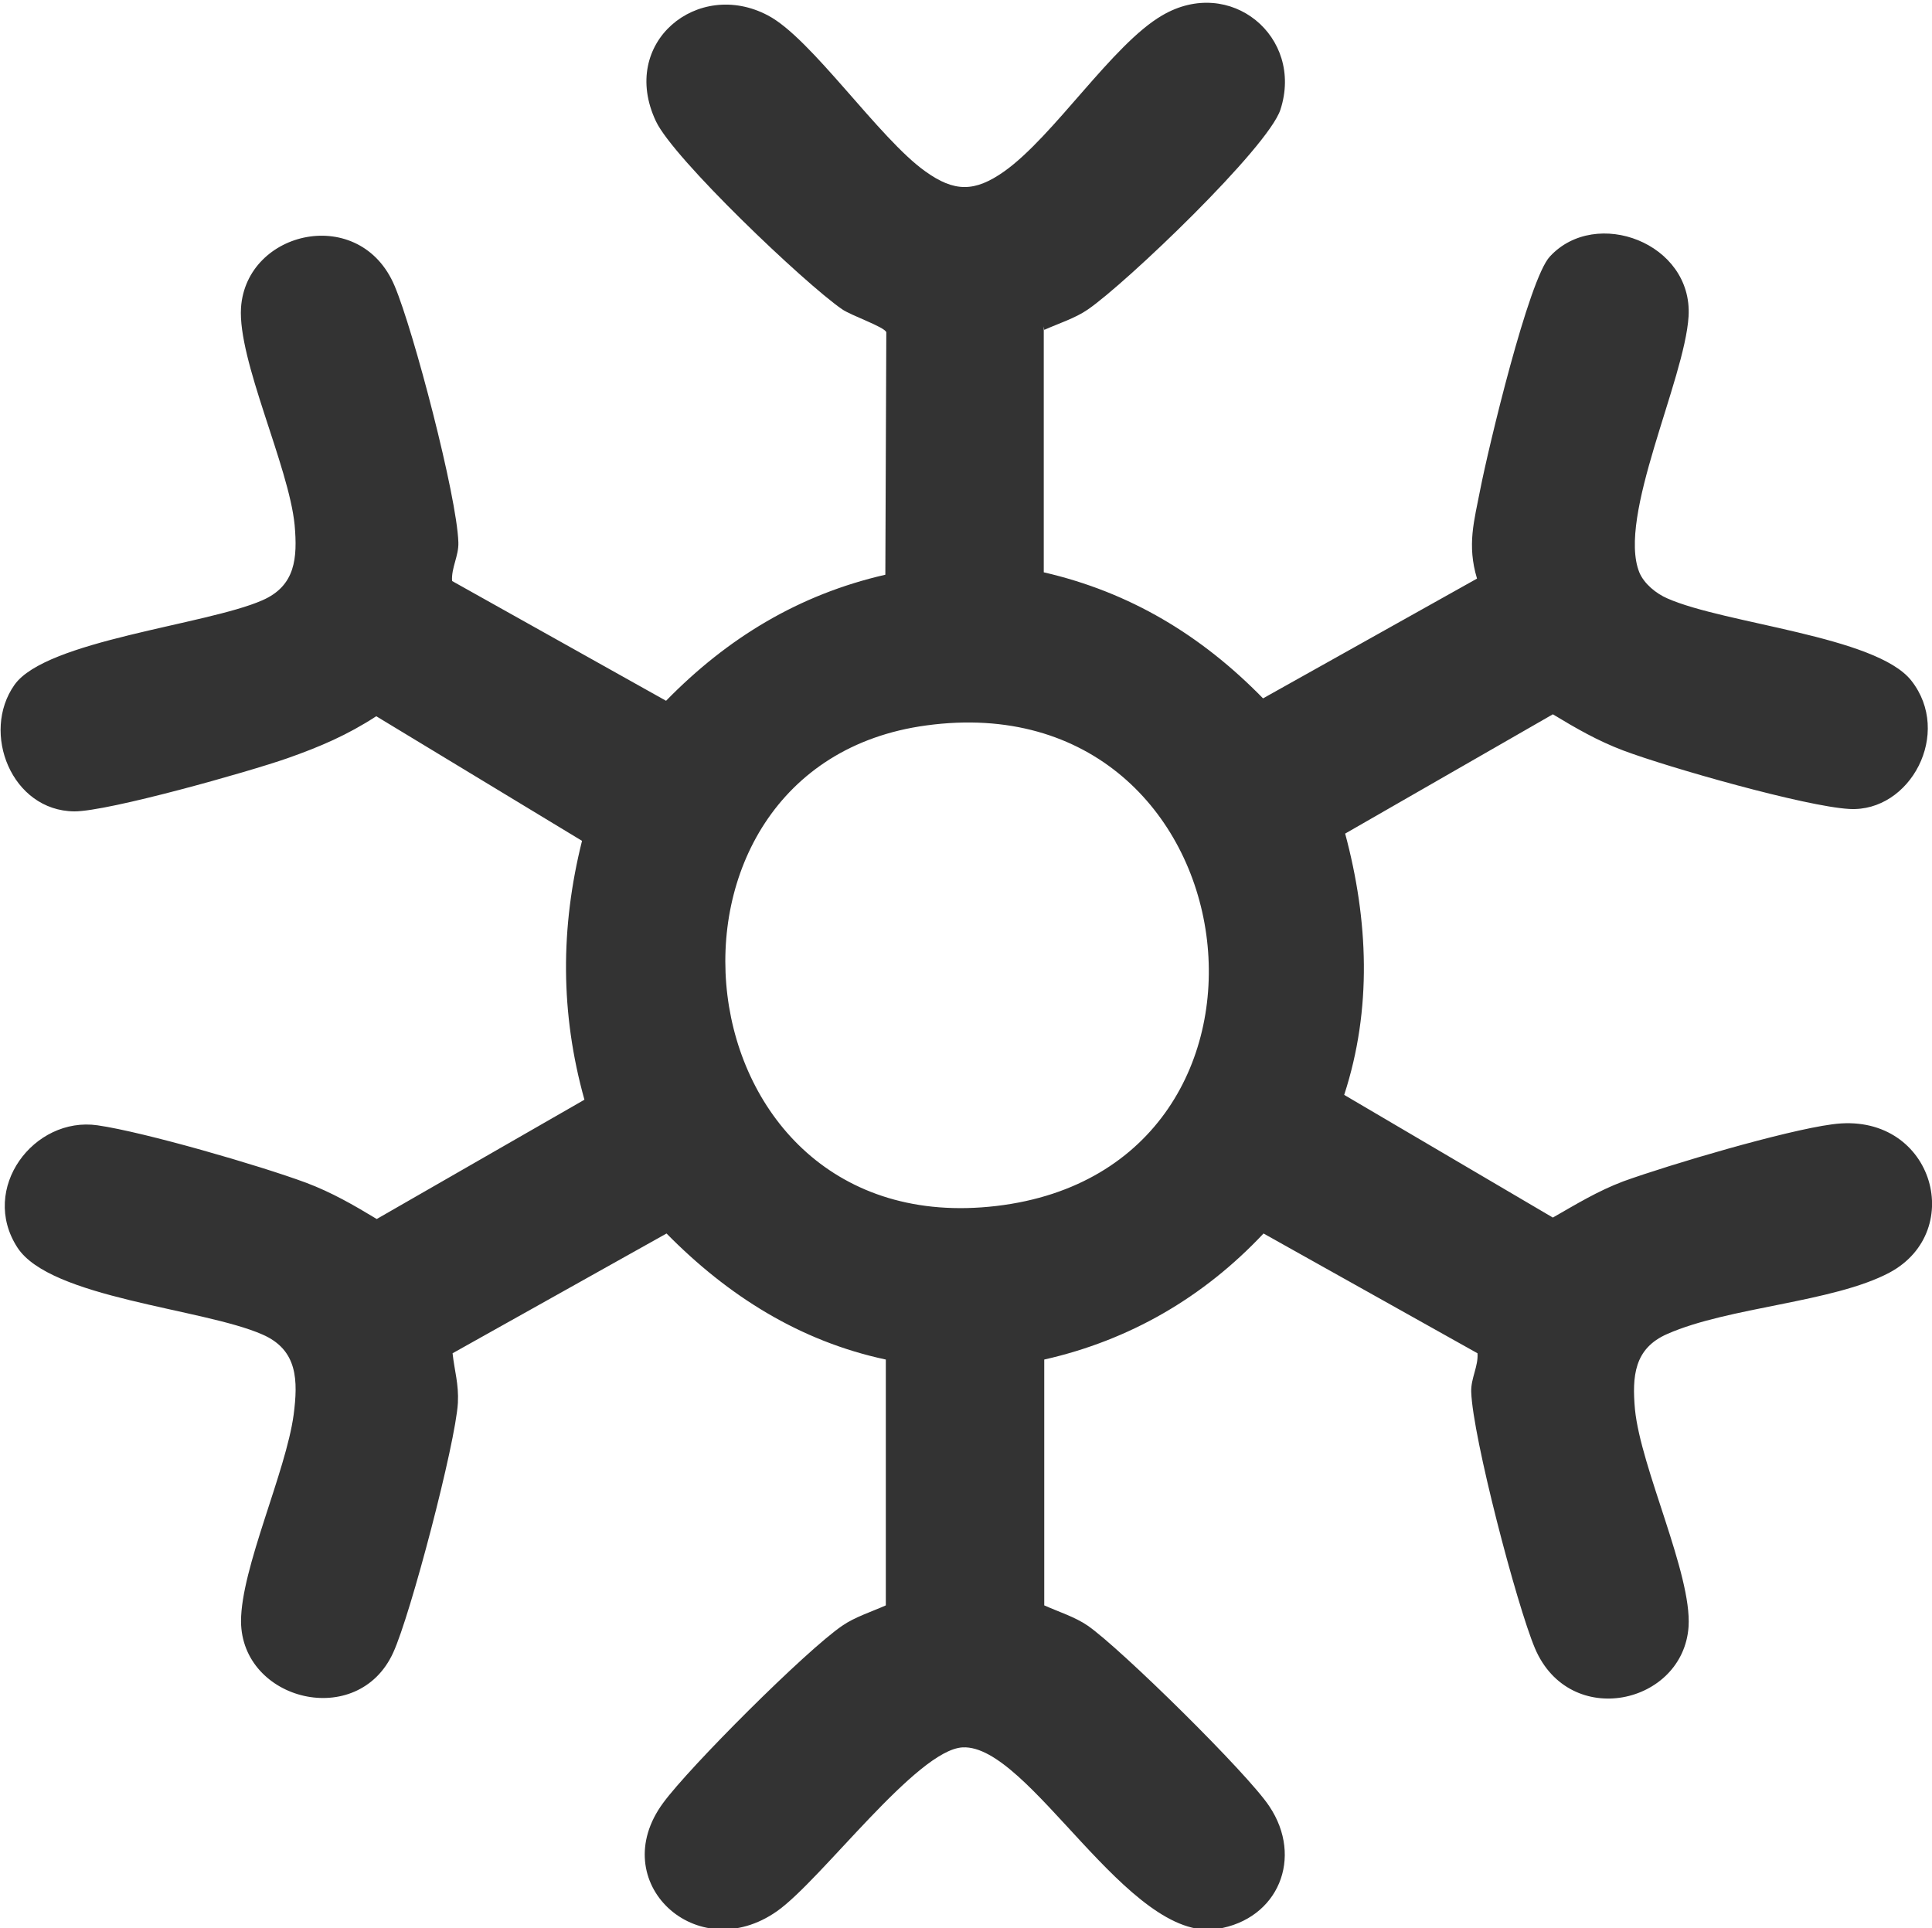 <svg xmlns="http://www.w3.org/2000/svg" id="Layer_2" data-name="Layer 2" viewBox="0 0 40 39.92"><defs><style>      .cls-1 {        fill: #333;      }    </style></defs><g id="Layer_1-2" data-name="Layer 1"><path class="cls-1" d="M21.61,6.76v5.09c1.78.41,3.26,1.3,4.54,2.61l4.43-2.48c-.21-.7-.06-1.19.07-1.86.16-.82,1-4.35,1.44-4.81.95-1.03,2.96-.28,2.87,1.24-.08,1.32-1.48,4.15-1.02,5.3.1.24.35.44.58.54,1.2.53,4.32.78,5.05,1.7.86,1.09-.02,2.73-1.28,2.66-.91-.05-3.75-.86-4.68-1.21-.53-.2-.98-.46-1.46-.75l-4.3,2.47c.48,1.79.56,3.63-.02,5.41l4.32,2.54c.49-.28.93-.55,1.46-.75.97-.35,3.34-1.05,4.32-1.18,2.07-.29,2.81,2.2,1.19,3.07-1.17.62-3.33.71-4.6,1.27-.69.3-.73.88-.67,1.56.12,1.22,1.18,3.41,1.11,4.5-.11,1.61-2.46,2.14-3.18.45-.38-.9-1.29-4.38-1.32-5.31-.01-.28.15-.53.13-.8l-4.43-2.48c-1.24,1.32-2.77,2.21-4.54,2.61v5.09c.29.13.64.24.9.42.68.47,3.32,3.07,3.76,3.74.71,1.06.19,2.34-1.08,2.54-1.84.29-3.89-3.83-5.27-3.76-.95.05-2.92,2.74-3.84,3.39-1.66,1.17-3.57-.6-2.36-2.24.54-.74,2.96-3.16,3.71-3.67.26-.18.61-.29.9-.42v-5.09c-1.78-.38-3.27-1.32-4.54-2.61l-4.43,2.48c.04.37.13.63.11,1.03-.05.84-.98,4.39-1.34,5.17-.73,1.6-3.14,1-3.15-.65,0-1.1.93-3.09,1.09-4.28.09-.7.09-1.34-.65-1.66-1.23-.54-4.39-.75-5.07-1.8-.79-1.22.34-2.72,1.66-2.53.97.14,3.35.83,4.32,1.19.53.2.98.46,1.46.75l4.3-2.47c-.5-1.79-.5-3.56-.05-5.36l-4.26-2.58c-.6.39-1.16.63-1.84.87-.8.28-3.7,1.1-4.41,1.1-1.3-.01-1.94-1.63-1.24-2.62.65-.92,3.97-1.24,5.13-1.75.69-.3.73-.88.67-1.56-.12-1.22-1.18-3.41-1.11-4.5.11-1.61,2.47-2.14,3.18-.45.39.92,1.29,4.35,1.32,5.31.01.28-.15.53-.13.8l4.43,2.48c1.27-1.3,2.75-2.2,4.54-2.61l.02-5.02c-.03-.11-.74-.35-.92-.48-.78-.54-3.49-3.12-3.85-3.89-.77-1.63.87-2.96,2.32-2.19.9.47,2.3,2.55,3.26,3.23.6.43,1.02.43,1.63,0,1.03-.73,2.24-2.63,3.27-3.23,1.41-.83,2.94.44,2.45,1.95-.26.79-3.2,3.6-3.99,4.14-.26.18-.61.29-.9.42ZM19.18,15.02c-6.23.84-5.24,10.74,1.45,9.95s5.38-10.88-1.45-9.95Z"></path></g></svg>